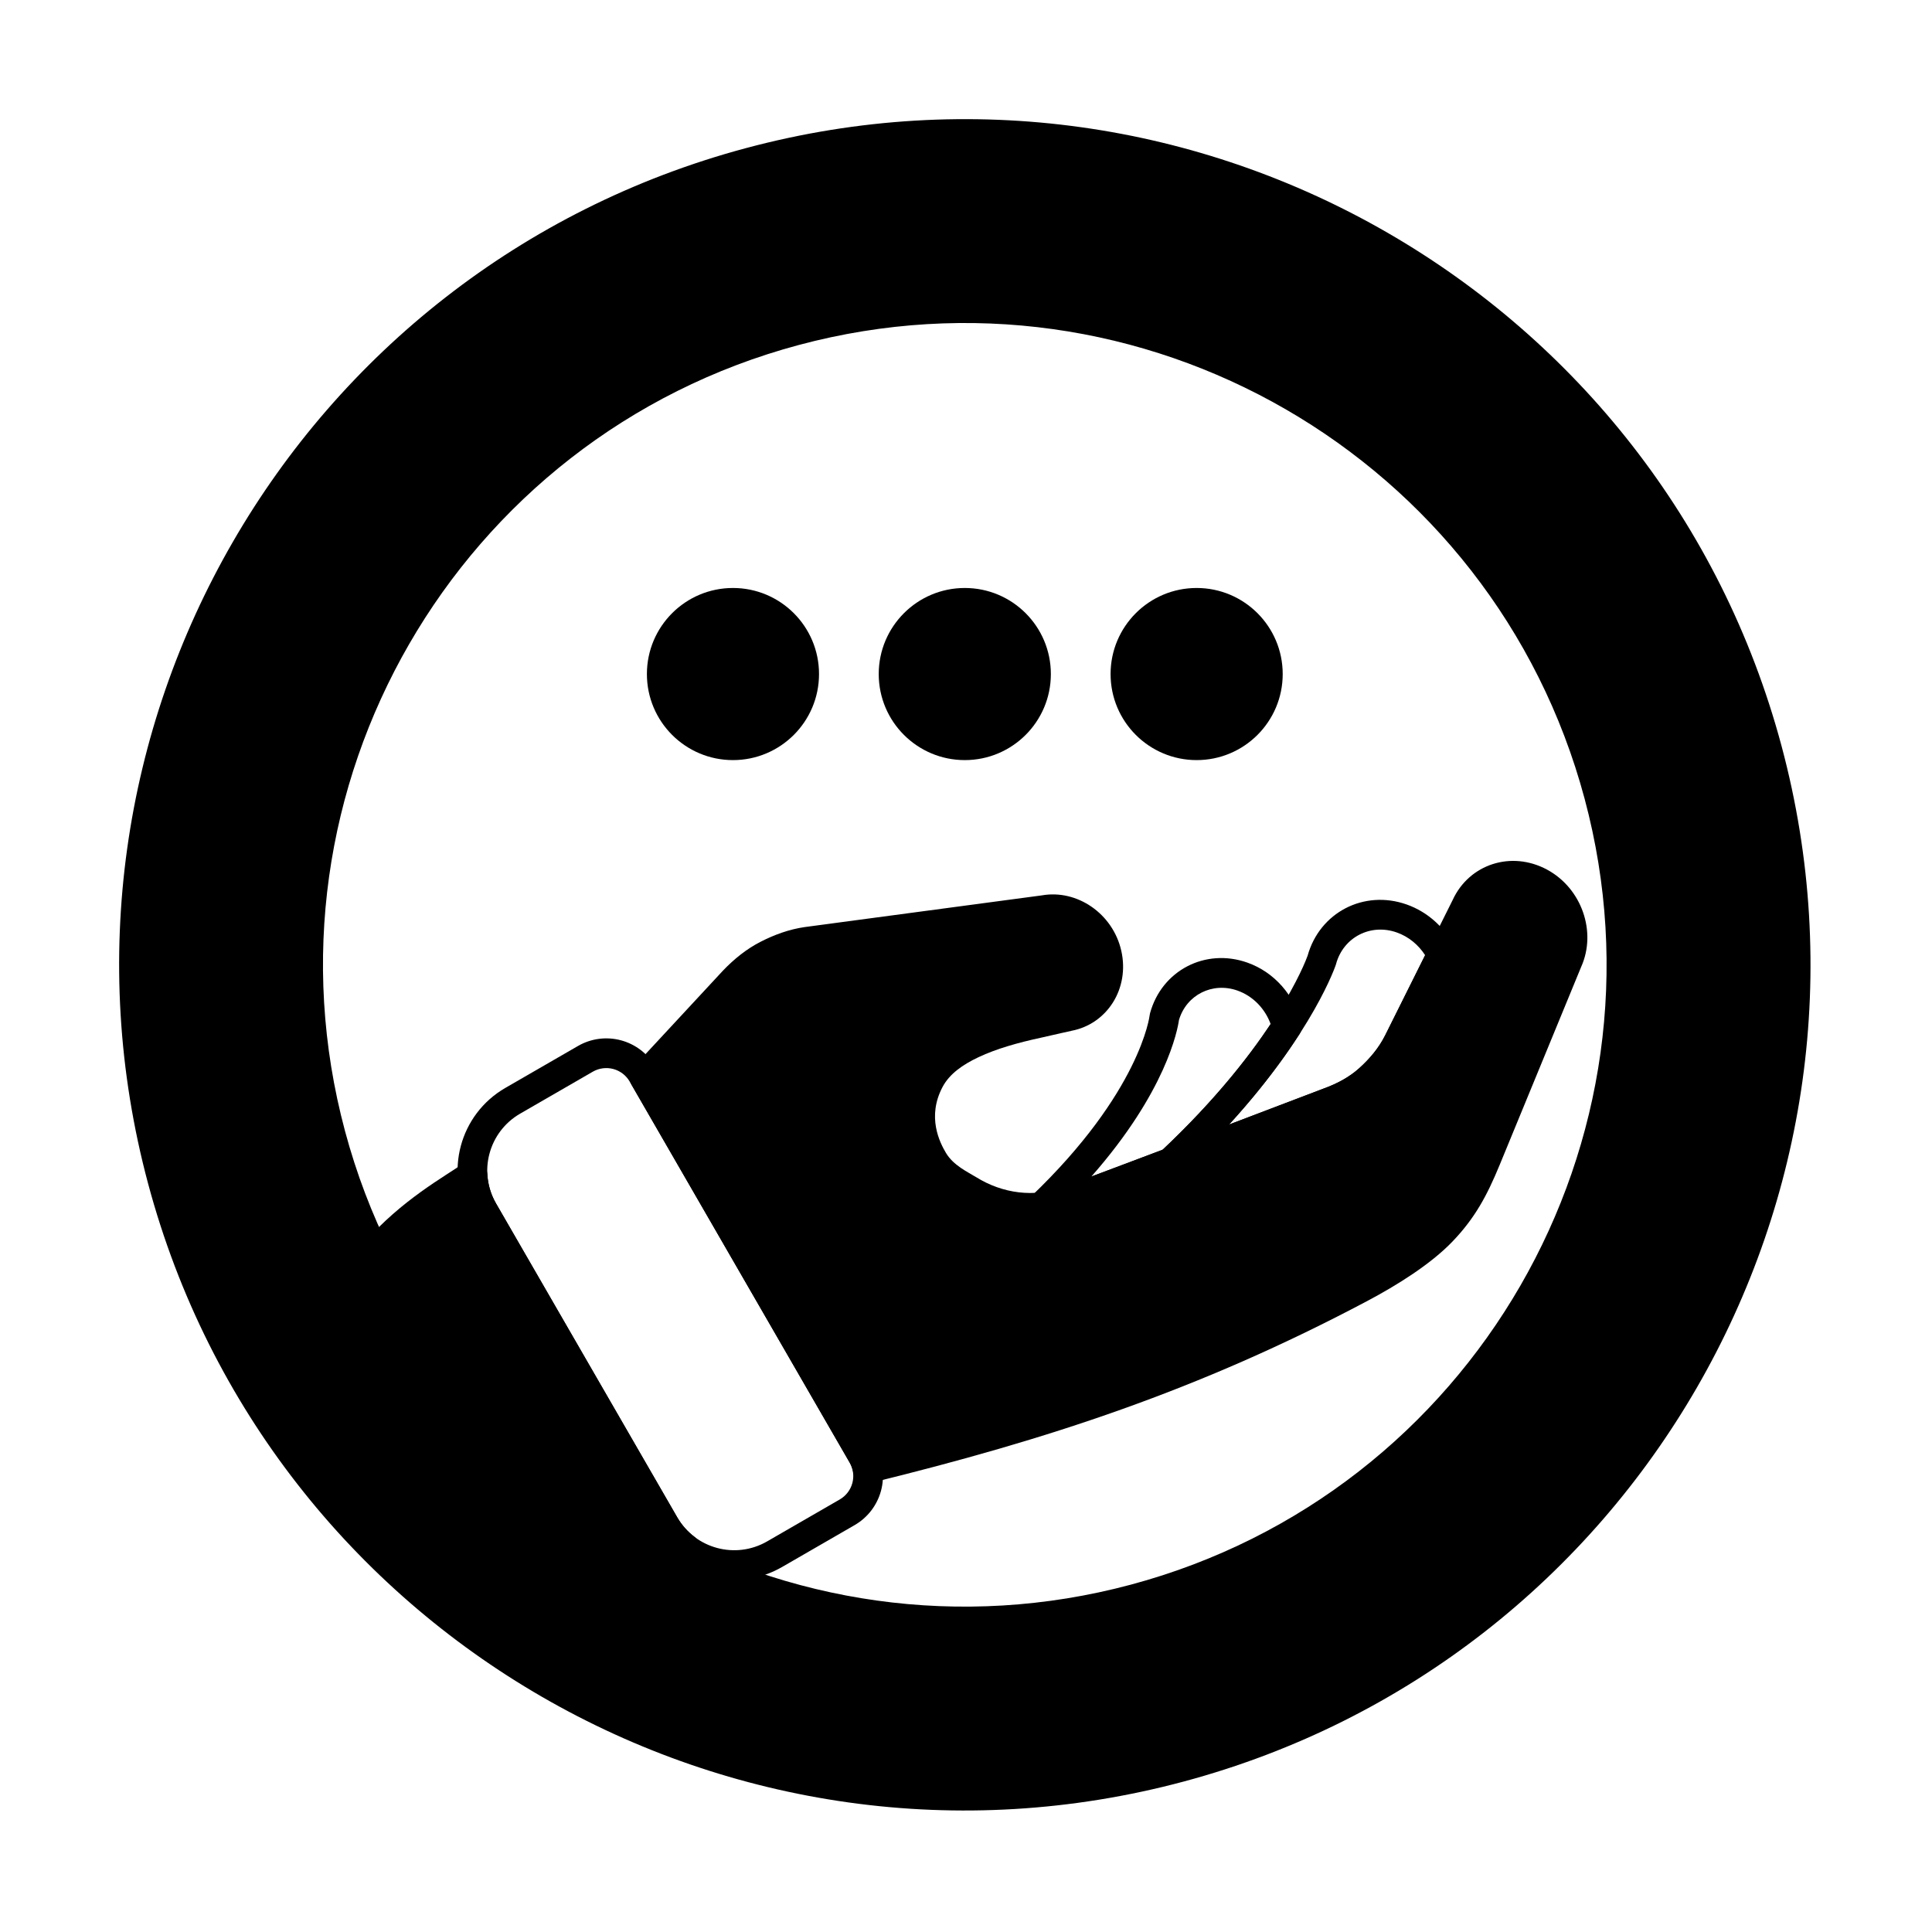 <?xml version="1.0" encoding="UTF-8"?>
<!-- Uploaded to: ICON Repo, www.iconrepo.com, Generator: ICON Repo Mixer Tools -->
<svg fill="#000000" width="800px" height="800px" version="1.1" viewBox="144 144 512 512" xmlns="http://www.w3.org/2000/svg">
 <g fill-rule="evenodd">
  <path d="m427.91 417.18c9.5-1.777 15.508-11.211 13.242-21.219-2.227-9.84-11.715-16.34-21.082-14.672 0.059-0.012-62.754 8.387-62.754 8.387-0.016 0-0.031 0.004-0.047 0.004-4.176 0.605-8.102 2.047-11.773 3.934-3.695 1.898-6.961 4.543-9.887 7.594l-23.742 25.594c-1.172 1.266-1.383 3.144-0.52 4.637l57.824 100.16c0.438 0.754 0.734 1.547 0.898 2.344 0.219 1.047 0.848 1.957 1.754 2.527 0.902 0.57 2 0.746 3.035 0.492 46.539-11.434 86.684-24.426 131.52-48.203 7.586-4.023 16.711-9.641 22.582-15.781 5.914-6.188 9.086-12.062 12.469-20.27l21.602-52.488c4.156-9.266 0.148-20.809-9.055-25.766-9.465-5.098-20.629-1.449-24.992 8.031 0 0-17.883 35.859-17.883 35.859-1.703 3.414-4.144 6.273-6.887 8.742-2.672 2.406-5.894 4.102-9.32 5.352-0.02 0.004-0.039 0.012-0.055 0.02 0 0-48.645 18.562-69.285 26.188-7.406 2.731-15.812 1.711-22.883-2.699h-0.004c-2.148-1.336-6.012-3.078-7.992-6.434-1.617-2.734-5.113-9.543-0.855-17.512 1.812-3.394 5.266-5.84 9.477-7.828 4.801-2.269 10.578-3.875 16.516-5.16 0.02-0.004 0.039-0.008 0.059-0.012 3.93-0.914 8.047-1.812 8.047-1.812z"/>
  <path d="m451.54 449.22c-1.371 1.281-1.641 3.356-0.648 4.949s2.973 2.262 4.727 1.598c20.188-7.629 41.363-15.711 42.008-15.957 4.371-1.598 8.441-3.812 11.852-6.879 3.461-3.117 6.508-6.762 8.66-11.078l11.504-23.062c0.547-1.094 0.551-2.379 0.016-3.477-2.566-5.269-7.109-9.578-12.879-11.617-11.316-3.992-23.047 2.09-26.246 13.566-0.504 1.406-8.773 23.645-38.988 51.957zm18.184-7.215c22.422-24.555 28.289-42.34 28.289-42.34 0.023-0.07 0.047-0.145 0.062-0.219 1.926-7.062 9.133-10.789 16.078-8.336 3.176 1.121 5.769 3.309 7.516 6.023l-10.574 21.207c-1.703 3.414-4.144 6.273-6.887 8.742-2.672 2.406-5.894 4.102-9.32 5.352-0.02 0.004-0.039 0.012-0.055 0.02 0 0-11.195 4.273-25.125 9.559l0.008-0.012z"/>
  <path d="m455.62 455.77c0.484-0.184 0.922-0.457 1.297-0.809 15.27-14.309 25.172-27.168 31.402-36.82 0.586-0.906 0.773-2.016 0.516-3.066-1.758-7.172-7.027-13.418-14.289-15.98-11.137-3.93-22.684 2.094-25.773 13.418-0.055 0.207-0.094 0.414-0.117 0.625 0 0-2.394 20.199-31.445 47.965-1.215 1.16-1.559 2.961-0.855 4.484 0.703 1.523 2.293 2.434 3.961 2.269 2.711-0.273 5.383-0.883 7.961-1.836 6.93-2.559 17.004-6.348 27.34-10.254zm-22.398 0.027c19.848-22.559 22.848-38.875 23.215-41.477 1.965-6.664 8.855-10.152 15.5-7.809 4.191 1.48 7.34 4.871 8.797 8.875-5.945 8.957-15.047 20.504-28.613 33.297l-0.008 0.008c-6.699 2.531-13.258 5.004-18.887 7.106z"/>
  <path d="m341.69 183.25c-119.45 32.008-190.45 154.98-158.44 274.43 32.008 119.46 154.98 190.45 274.43 158.45 119.46-32.008 190.45-154.98 158.45-274.43-32.008-119.46-154.98-190.45-274.43-158.45zm13.98 52.18c90.656-24.293 183.98 29.59 208.27 120.25s-29.59 183.98-120.25 208.27c-90.656 24.289-183.98-29.59-208.27-120.25-24.293-90.656 29.59-183.98 120.25-208.27z"/>
  <path d="m317.68 426.69c-1.992-3.449-5.269-5.965-9.113-6.996-3.848-1.031-7.945-0.492-11.391 1.5-5.531 3.191-12.672 7.316-19.258 11.117-12.105 6.988-16.254 22.469-9.262 34.574 13.039 22.59 34.961 60.551 48 83.137 6.988 12.105 22.469 16.254 34.574 9.266 6.582-3.801 13.723-7.922 19.254-11.117 3.449-1.992 5.965-5.269 6.996-9.117 1.031-3.844 0.492-7.941-1.5-11.391l-58.297-100.98zm-6.809 3.93 58.297 100.98c0.945 1.641 1.207 3.594 0.715 5.426-0.492 1.832-1.691 3.394-3.332 4.344l-19.254 11.117c-8.348 4.82-19.016 1.957-23.836-6.387-13.039-22.59-34.957-60.551-48-83.141-4.816-8.344-1.957-19.016 6.387-23.832l19.254-11.117c1.641-0.945 3.594-1.203 5.426-0.715 1.832 0.492 3.394 1.688 4.344 3.332z"/>
  <path d="m240.38 473.48c-1.039 1.191-1.266 2.891-0.574 4.309 17.773 36.457 47.164 64.91 82.281 81.953 1.5 0.727 3.297 0.43 4.481-0.742 0.617-0.609 1.223-1.199 1.812-1.766 0.832-0.797 1.27-1.914 1.203-3.062-0.066-1.148-0.633-2.211-1.551-2.906-1.797-1.363-3.359-3.102-4.559-5.176-13.039-22.59-34.957-60.551-48-83.141-1.418-2.453-2.172-5.109-2.316-7.758-0.078-1.43-0.93-2.707-2.223-3.328-1.289-0.621-2.82-0.492-3.984 0.34-5.008 3.57-16.426 9.66-26.57 21.277z"/>
  <path d="m361.05 322.63c0 12.594-10.211 22.805-22.805 22.805-12.598 0-22.809-10.211-22.809-22.805 0-12.598 10.211-22.809 22.809-22.809 12.594 0 22.805 10.211 22.805 22.809"/>
  <path d="m422.49 322.63c0 12.594-10.211 22.805-22.809 22.805s-22.809-10.211-22.809-22.805c0-12.598 10.211-22.809 22.809-22.809s22.809 10.211 22.809 22.809"/>
  <path d="m483.93 322.63c0 12.594-10.211 22.805-22.805 22.805-12.598 0-22.809-10.211-22.809-22.805 0-12.598 10.211-22.809 22.809-22.809 12.594 0 22.805 10.211 22.805 22.809"/>
 </g>
</svg>